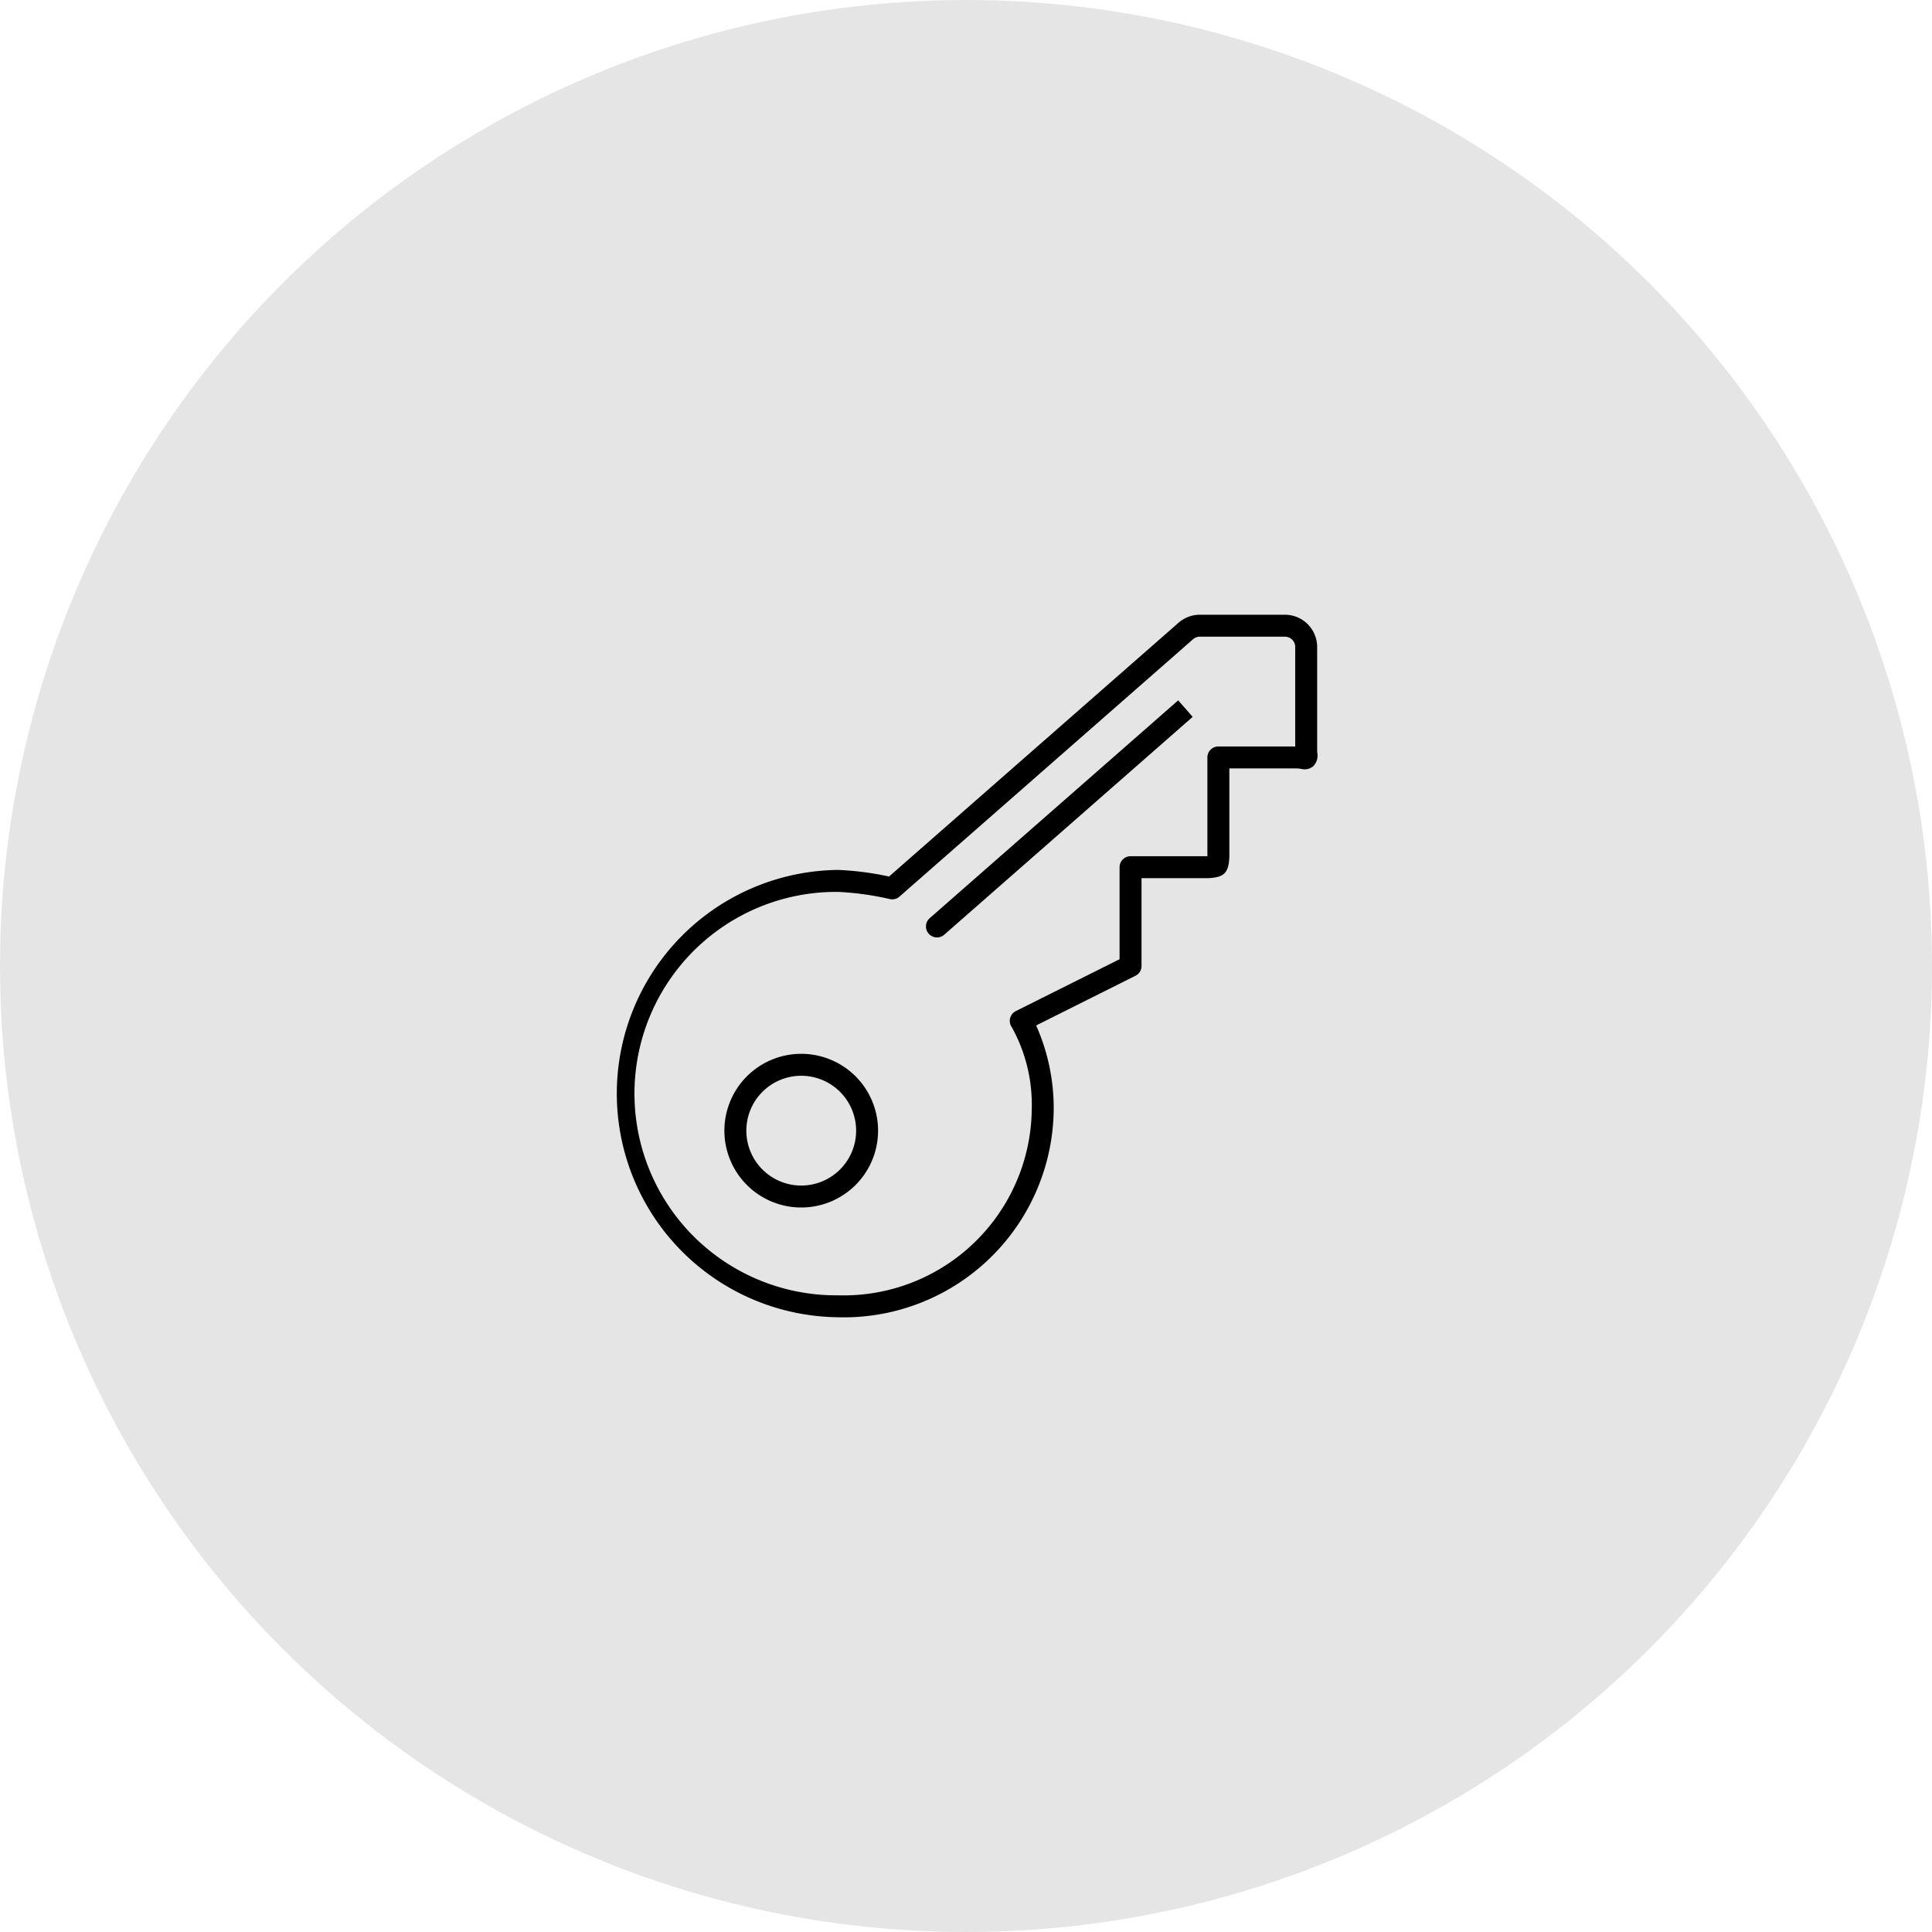 <svg xmlns="http://www.w3.org/2000/svg" width="88" height="88" viewBox="0 0 88 88">
  <g id="グループ_5" data-name="グループ 5" transform="translate(-1539 -782)">
    <circle id="楕円形_3" data-name="楕円形 3" cx="44" cy="44" r="44" transform="translate(1539 782)" fill="#e5e5e5"/>
    <path id="icon-resident" d="M14.683,14.7a.5.5,0,0,0,.33-.124L26.33,4.652,25.67,3.9,14.353,13.821a.5.5,0,0,0,.33.877ZM10.188,32A9.558,9.558,0,0,0,20,22.5a9.266,9.266,0,0,0-.8-3.792l4.522-2.261A.5.5,0,0,0,24,16V12h3l.113-.006c.666-.045.865-.257.887-.994V7h3a1.713,1.713,0,0,1,.278.023.614.614,0,0,0,.543-.122.69.69,0,0,0,.185-.609C32,6.22,32,6.125,32,6V1.469A1.471,1.471,0,0,0,30.531,0H26.656a1.48,1.48,0,0,0-.969.364L12.5,11.924a13.628,13.628,0,0,0-2.313-.3,10.188,10.188,0,0,0,0,20.375Zm0-19.375a13.323,13.323,0,0,1,2.354.328.5.5,0,0,0,.432-.113L26.345,1.118A.474.474,0,0,1,26.656,1h3.875A.469.469,0,0,1,31,1.469V6H27.5a.5.5,0,0,0-.5.5V11H23.5a.5.5,0,0,0-.5.5v4.191l-4.724,2.362a.5.5,0,0,0-.182.74A7.263,7.263,0,0,1,19,22.5,8.569,8.569,0,0,1,10.188,31a9.188,9.188,0,1,1,0-18.375ZM8.5,27A3.5,3.5,0,1,0,5,23.5,3.5,3.5,0,0,0,8.5,27Zm0-6A2.5,2.5,0,1,1,6,23.5,2.5,2.5,0,0,1,8.5,21Z" transform="translate(1566.995 810)"/>
  </g>
</svg>

